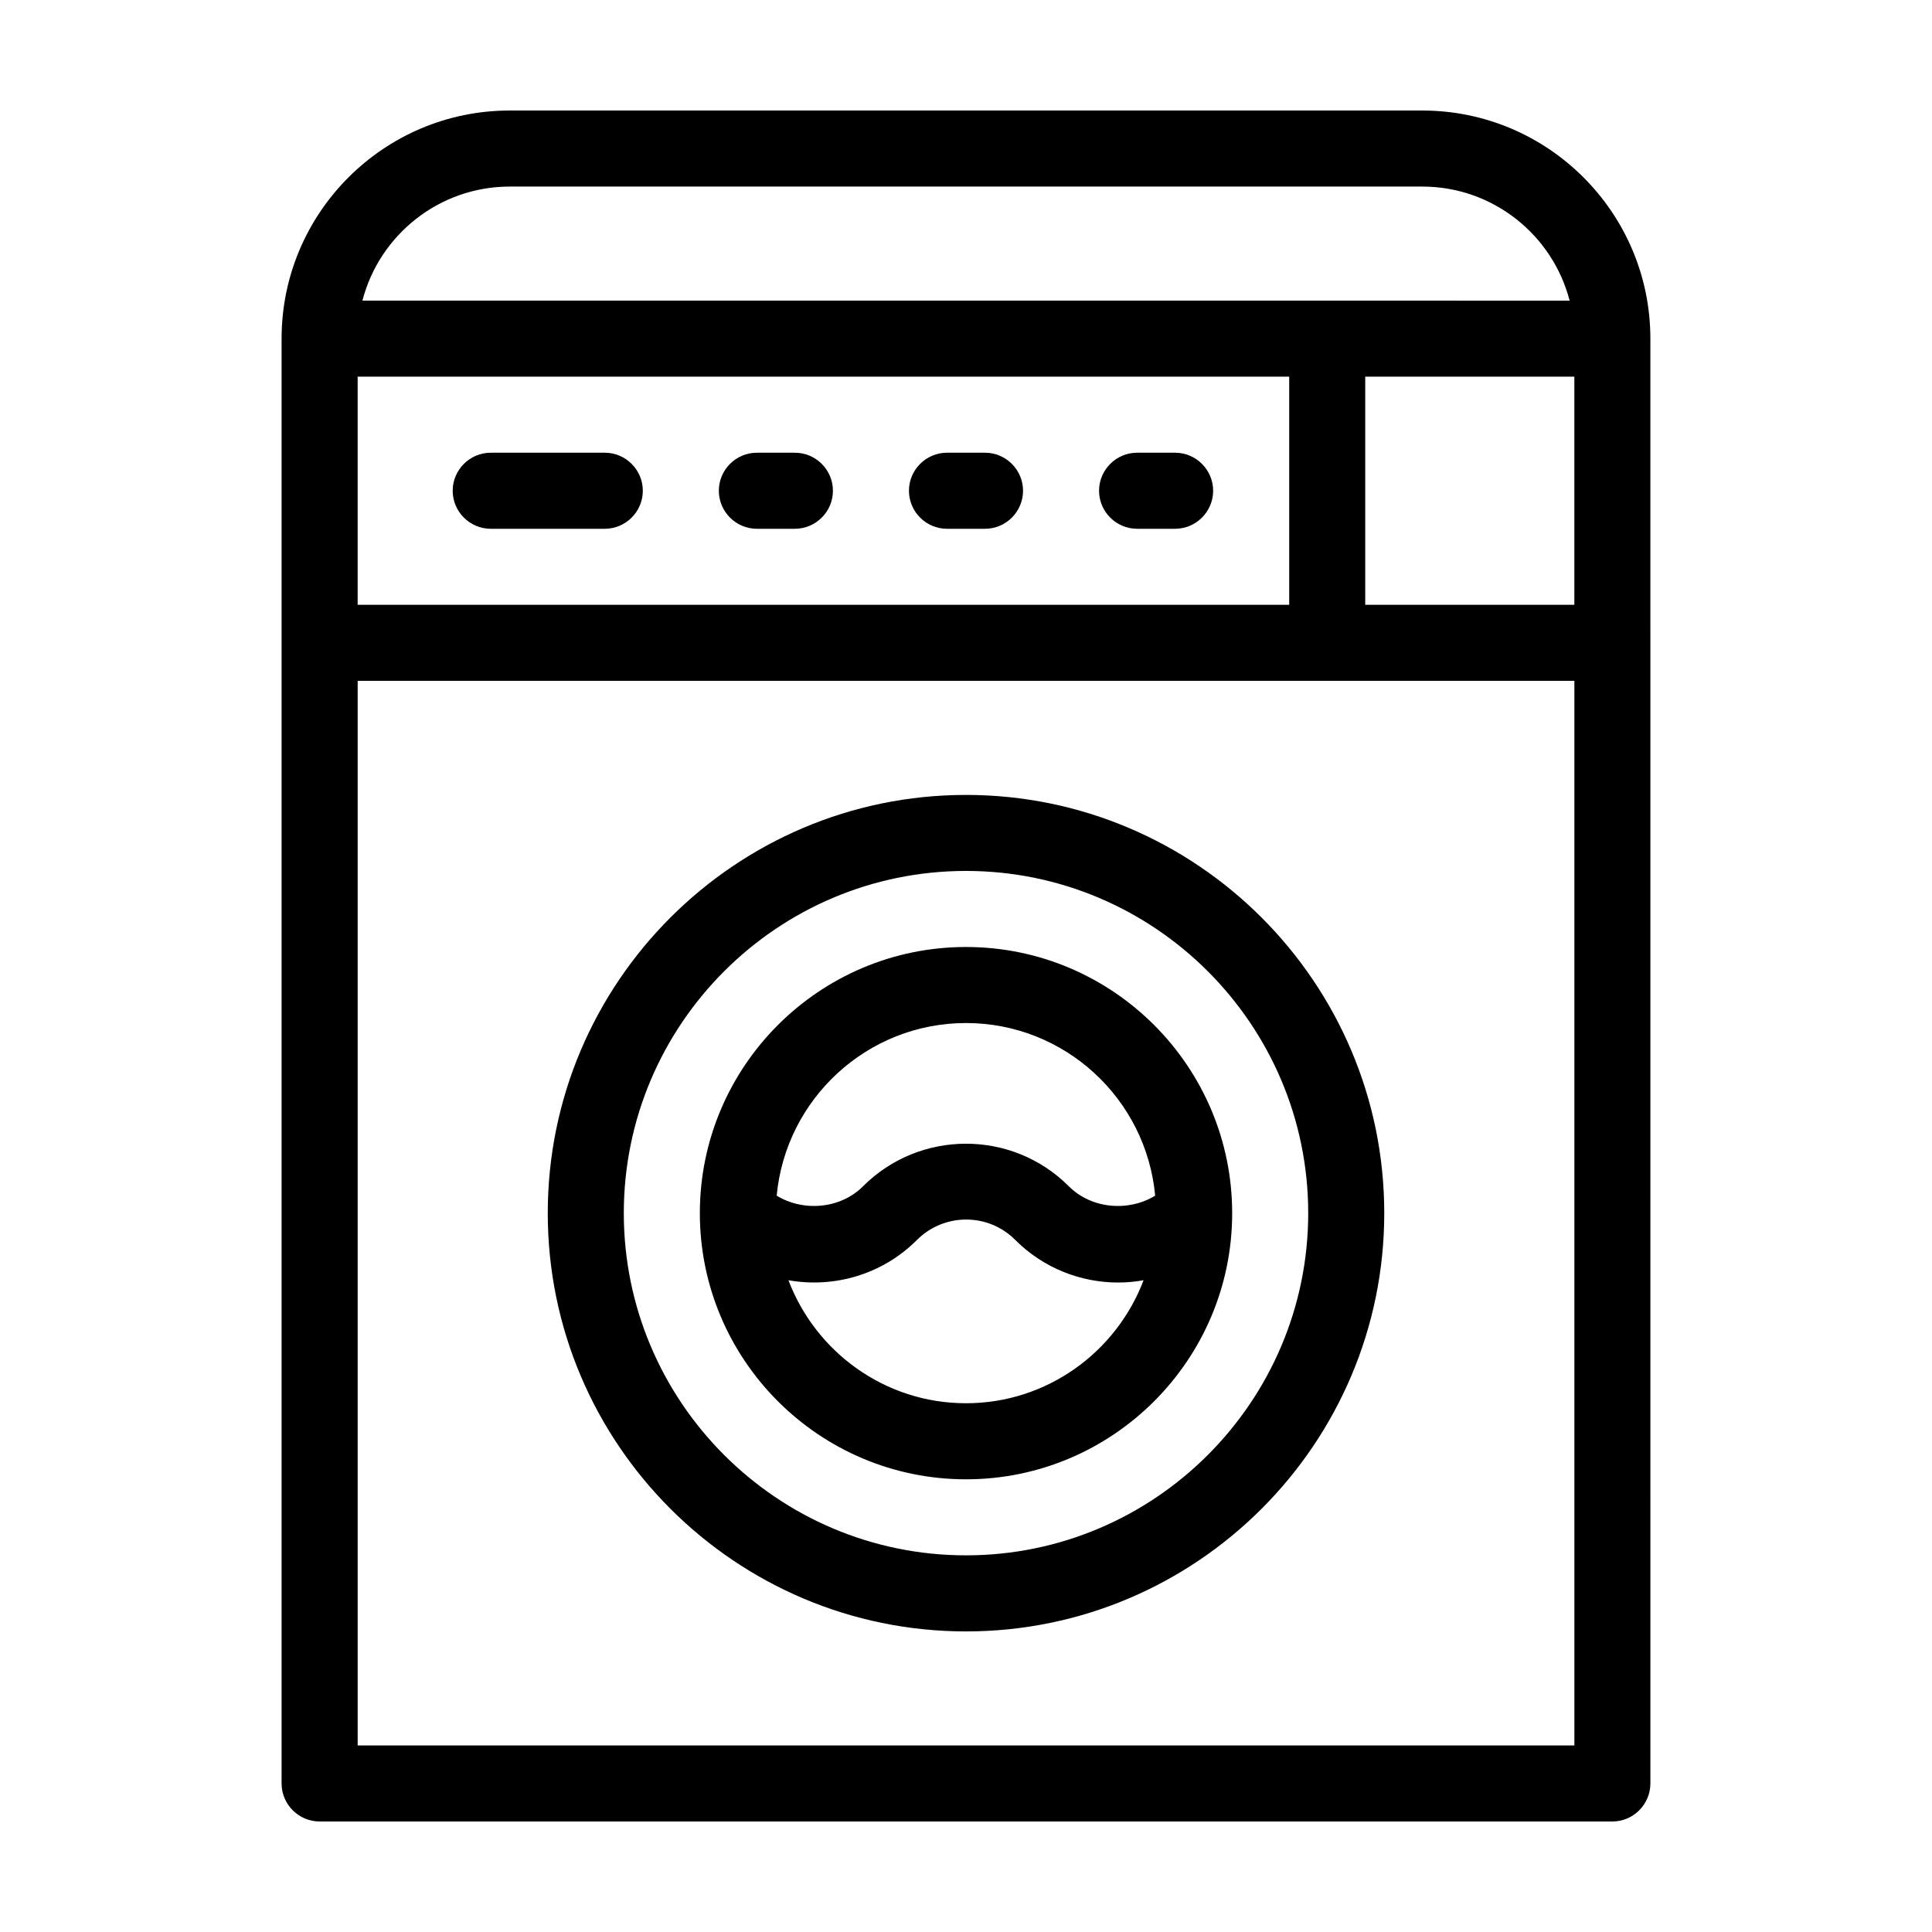 <?xml version="1.0" encoding="UTF-8"?>
<!-- Uploaded to: ICON Repo, www.iconrepo.com, Generator: ICON Repo Mixer Tools -->
<svg fill="#000000" width="800px" height="800px" version="1.1" viewBox="144 144 512 512" xmlns="http://www.w3.org/2000/svg">
 <path d="m520.91 173.29h-241.83c-33.352 0-60.457 27.105-60.457 60.457v382.89c0 5.543 4.535 10.078 10.078 10.078h342.59c5.543 0 10.078-4.535 10.078-10.078l-0.004-382.89c0-33.352-27.105-60.457-60.457-60.457zm-282.13 130.99v-60.457h246.87v60.457zm267.02-60.457h55.418v60.457h-55.418zm-226.71-50.379h241.83c18.742 0 34.562 12.848 39.047 30.23l-319.92-0.004c4.484-17.379 20.305-30.227 39.047-30.227zm-40.305 413.12v-282.13h322.44v282.13zm226.71-332.51c0 5.543-4.535 10.078-10.078 10.078h-10.078c-5.543 0-10.078-4.535-10.078-10.078s4.535-10.078 10.078-10.078h10.078c5.547 0 10.078 4.535 10.078 10.078zm-50.379 0c0 5.543-4.535 10.078-10.078 10.078h-10.078c-5.543 0-10.078-4.535-10.078-10.078s4.535-10.078 10.078-10.078h10.078c5.543 0 10.078 4.535 10.078 10.078zm-50.383 0c0 5.543-4.535 10.078-10.078 10.078h-10.078c-5.543 0-10.078-4.535-10.078-10.078s4.535-10.078 10.078-10.078h10.078c5.547 0 10.078 4.535 10.078 10.078zm-50.379 0c0 5.543-4.535 10.078-10.078 10.078h-30.23c-5.543 0-10.078-4.535-10.078-10.078s4.535-10.078 10.078-10.078h30.23c5.543 0 10.078 4.535 10.078 10.078zm85.648 80.609c-61.113 0-110.84 49.727-110.84 110.84 0 61.113 49.727 110.84 110.84 110.84s110.84-49.727 110.84-110.84c-0.004-61.113-49.73-110.84-110.84-110.84zm0 201.52c-50.027 0-90.688-40.707-90.688-90.688 0-49.977 40.656-90.688 90.688-90.688 49.977 0 90.688 40.707 90.688 90.688-0.004 49.98-40.711 90.688-90.688 90.688zm0-161.22c-38.895 0-70.535 31.641-70.535 70.535 0 38.895 31.641 70.535 70.535 70.535s70.535-31.641 70.535-70.535c-0.004-38.895-31.641-70.535-70.535-70.535zm0 20.152c26.199 0 47.762 20.102 50.129 45.746-7.055 4.332-16.879 3.527-22.871-2.469-15.012-15.062-39.5-15.062-54.562 0-5.996 5.996-15.82 6.801-22.871 2.469 2.414-25.645 23.977-45.746 50.176-45.746zm0 100.76c-21.512 0-39.852-13.602-47.055-32.598 11.992 2.117 24.789-1.41 34.059-10.68 7.203-7.203 18.895-7.203 26.047 0 7.508 7.508 17.383 11.285 27.258 11.285 2.266 0 4.535-0.203 6.75-0.605-7.207 18.996-25.547 32.598-47.059 32.598z"/>
</svg>
